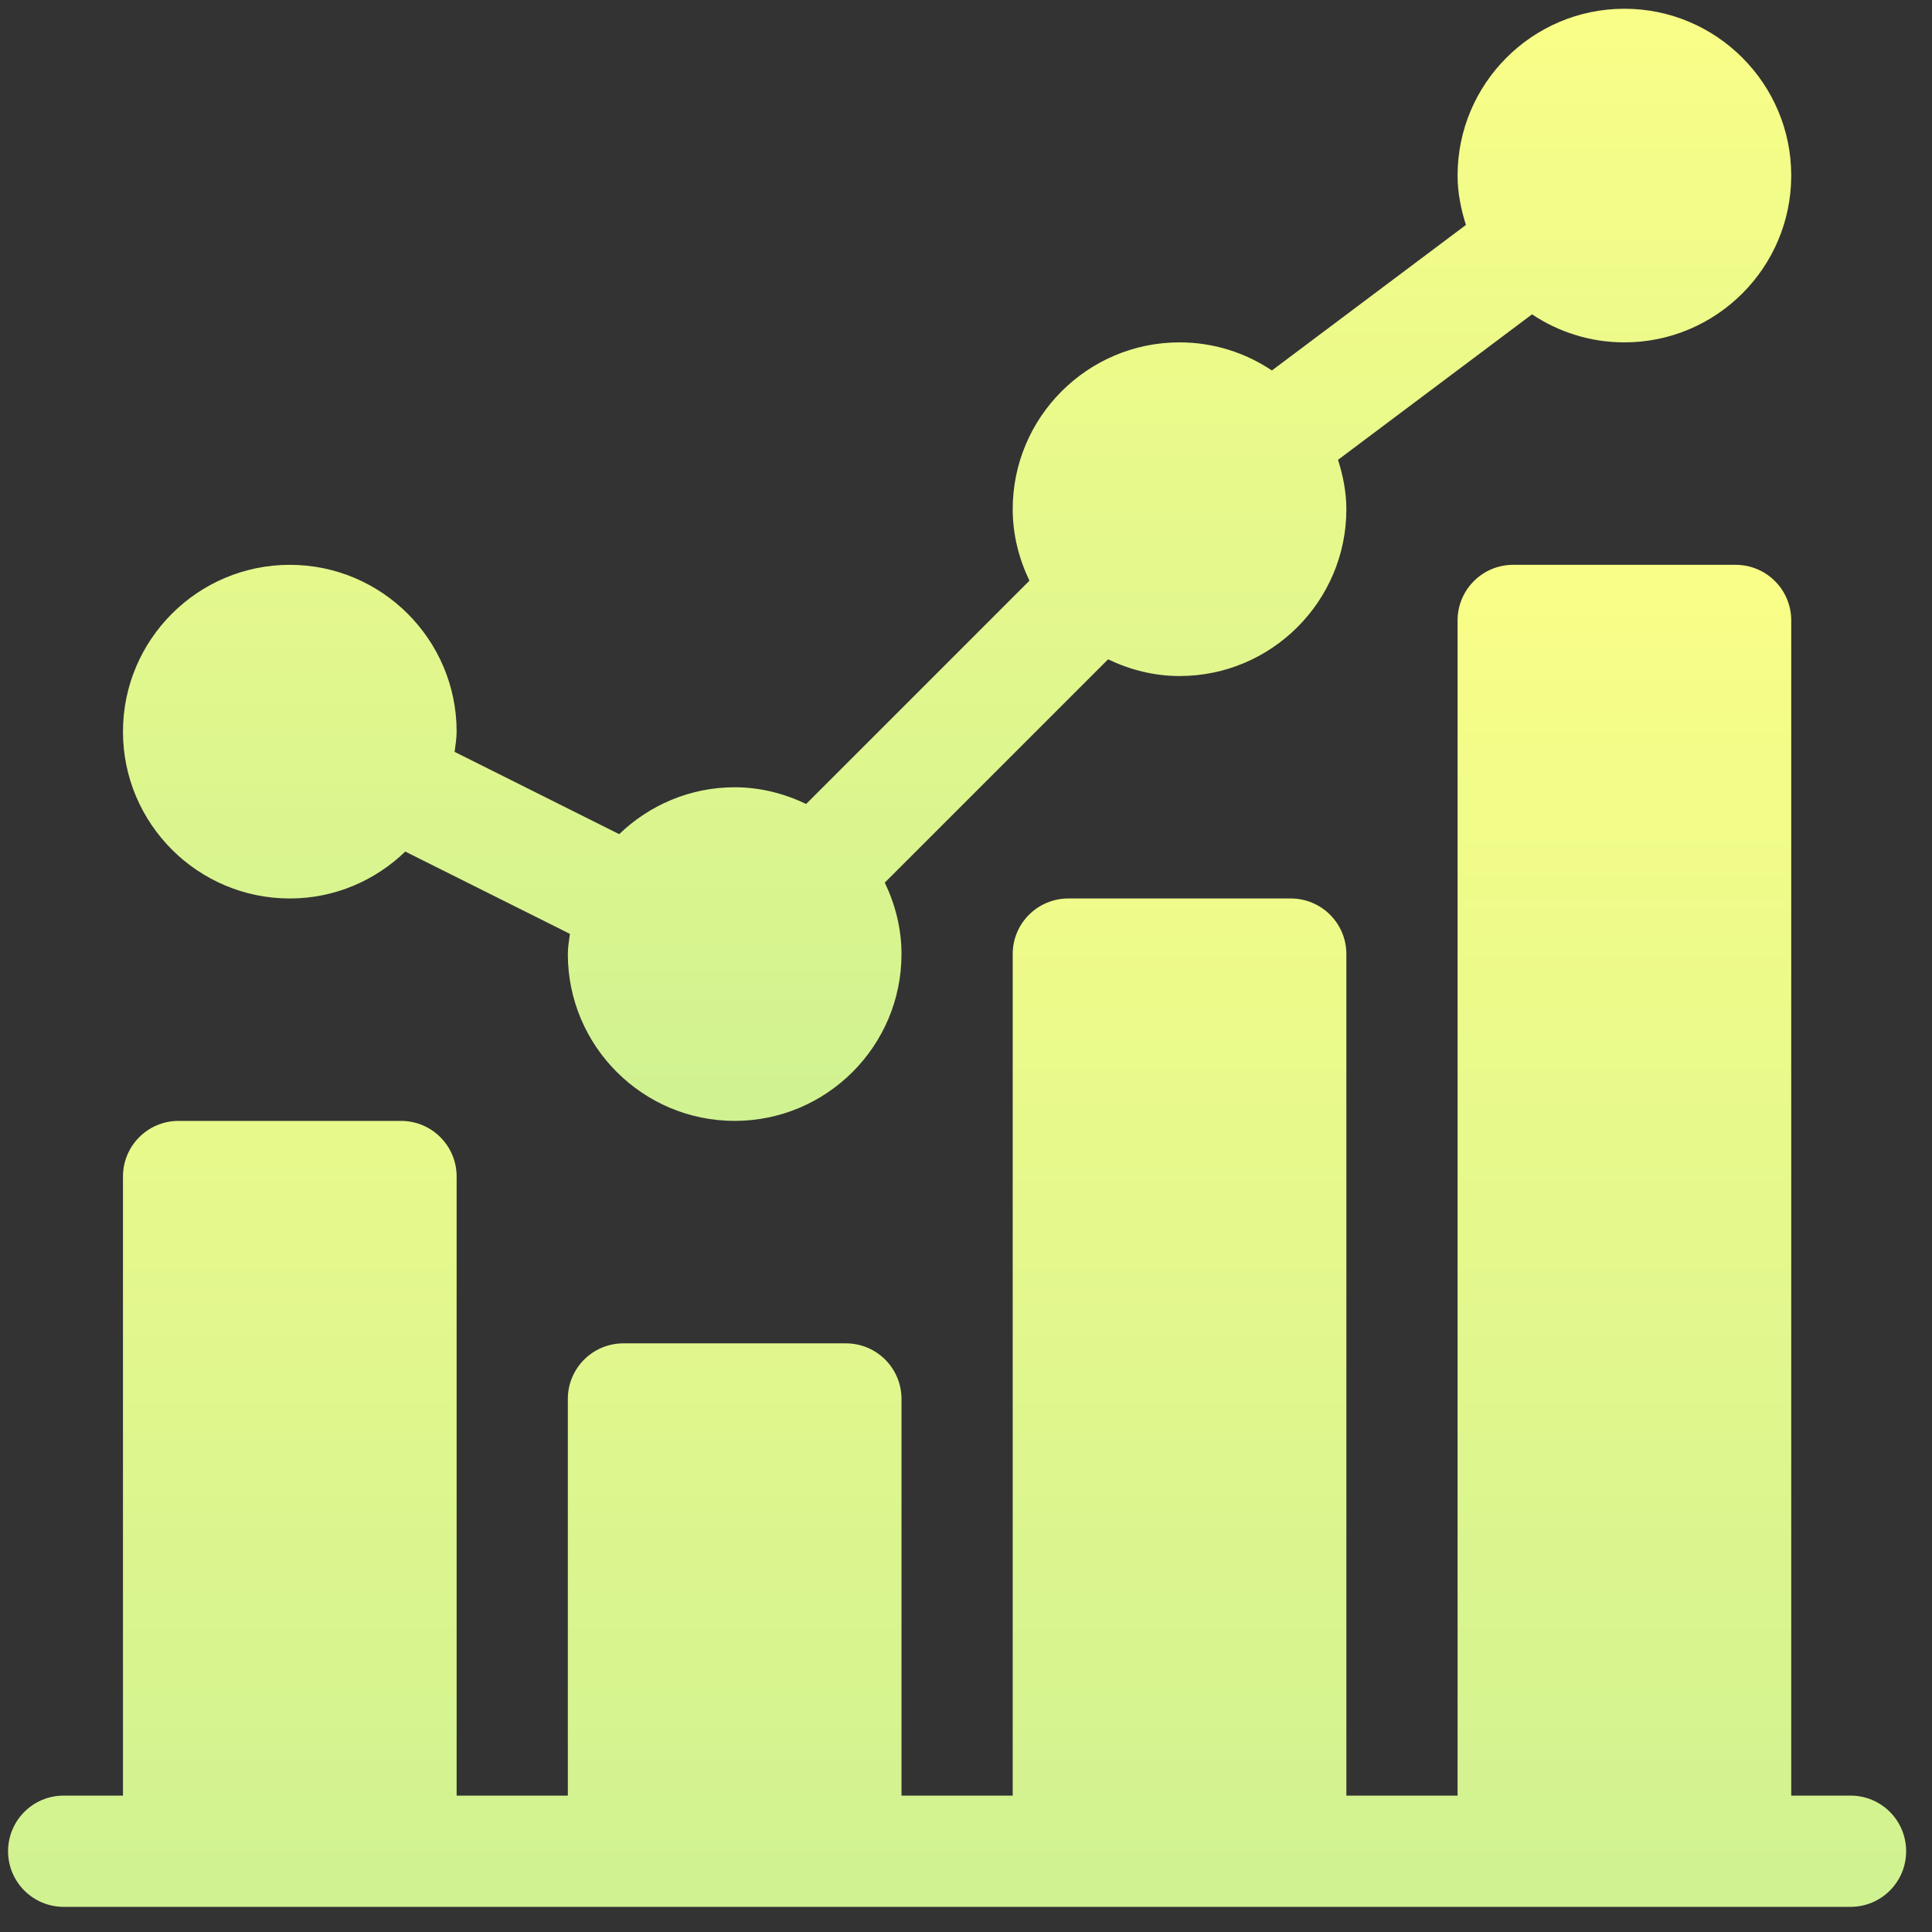 <svg width="57" height="57" viewBox="0 0 57 57" fill="none" xmlns="http://www.w3.org/2000/svg">
<rect x="0" y="0" width="57" height="57" fill="#333333" stroke="none"/>
<path d="M8.55 26.508C9.874 26.508 11.072 25.977 11.957 25.124L16.814 27.552C16.789 27.75 16.753 27.944 16.753 28.148C16.753 30.862 18.961 33.07 21.675 33.07C24.389 33.07 26.597 30.862 26.597 28.148C26.597 27.391 26.411 26.682 26.104 26.04L32.692 19.452C33.333 19.759 34.043 19.945 34.8 19.945C37.514 19.945 39.722 17.737 39.722 15.023C39.722 14.512 39.622 14.029 39.476 13.566L45.2 9.274C45.981 9.795 46.918 10.101 47.925 10.101C50.639 10.101 52.847 7.894 52.847 5.18C52.847 2.466 50.639 0.258 47.925 0.258C45.211 0.258 43.003 2.466 43.003 5.18C43.003 5.691 43.104 6.174 43.249 6.637L37.525 10.93C36.744 10.408 35.808 10.101 34.8 10.101C32.086 10.101 29.878 12.309 29.878 15.023C29.878 15.781 30.064 16.49 30.372 17.132L23.784 23.72C23.142 23.413 22.433 23.227 21.675 23.227C20.352 23.227 19.154 23.758 18.268 24.61L13.412 22.182C13.436 21.985 13.472 21.79 13.472 21.586C13.472 18.872 11.264 16.664 8.55 16.664C5.836 16.664 3.628 18.872 3.628 21.586C3.628 24.3 5.836 26.508 8.55 26.508Z" fill="url(#paint0_linear_15451_44929)"/>
<path d="M54.597 52.976H52.847V18.305C52.847 17.398 52.113 16.664 51.206 16.664H44.644C43.737 16.664 43.003 17.398 43.003 18.305V52.976H39.722V28.148C39.722 27.242 38.988 26.508 38.081 26.508H31.519C30.612 26.508 29.878 27.242 29.878 28.148V52.976H26.597V41.273C26.597 40.367 25.863 39.633 24.956 39.633H18.394C17.487 39.633 16.753 40.367 16.753 41.273V52.976H13.472V34.711C13.472 33.804 12.738 33.07 11.831 33.07H5.269C4.362 33.07 3.628 33.804 3.628 34.711V52.976H1.878C0.972 52.976 0.238 53.71 0.238 54.617C0.238 55.524 0.972 56.258 1.878 56.258H54.597C55.504 56.258 56.237 55.524 56.237 54.617C56.237 53.71 55.504 52.976 54.597 52.976Z" fill="url(#paint1_linear_15451_44929)"/>
<defs>
<linearGradient id="paint0_linear_15451_44929" x1="28.238" y1="0.258" x2="28.238" y2="33.07" gradientUnits="userSpaceOnUse">
<stop stop-color="#F9FE87"/>
<stop offset="1" stop-color="#D0F291"/>
</linearGradient>
<linearGradient id="paint1_linear_15451_44929" x1="28.238" y1="16.664" x2="28.238" y2="56.258" gradientUnits="userSpaceOnUse">
<stop stop-color="#F9FE87"/>
<stop offset="1" stop-color="#D0F291"/>
</linearGradient>
</defs>
</svg>
